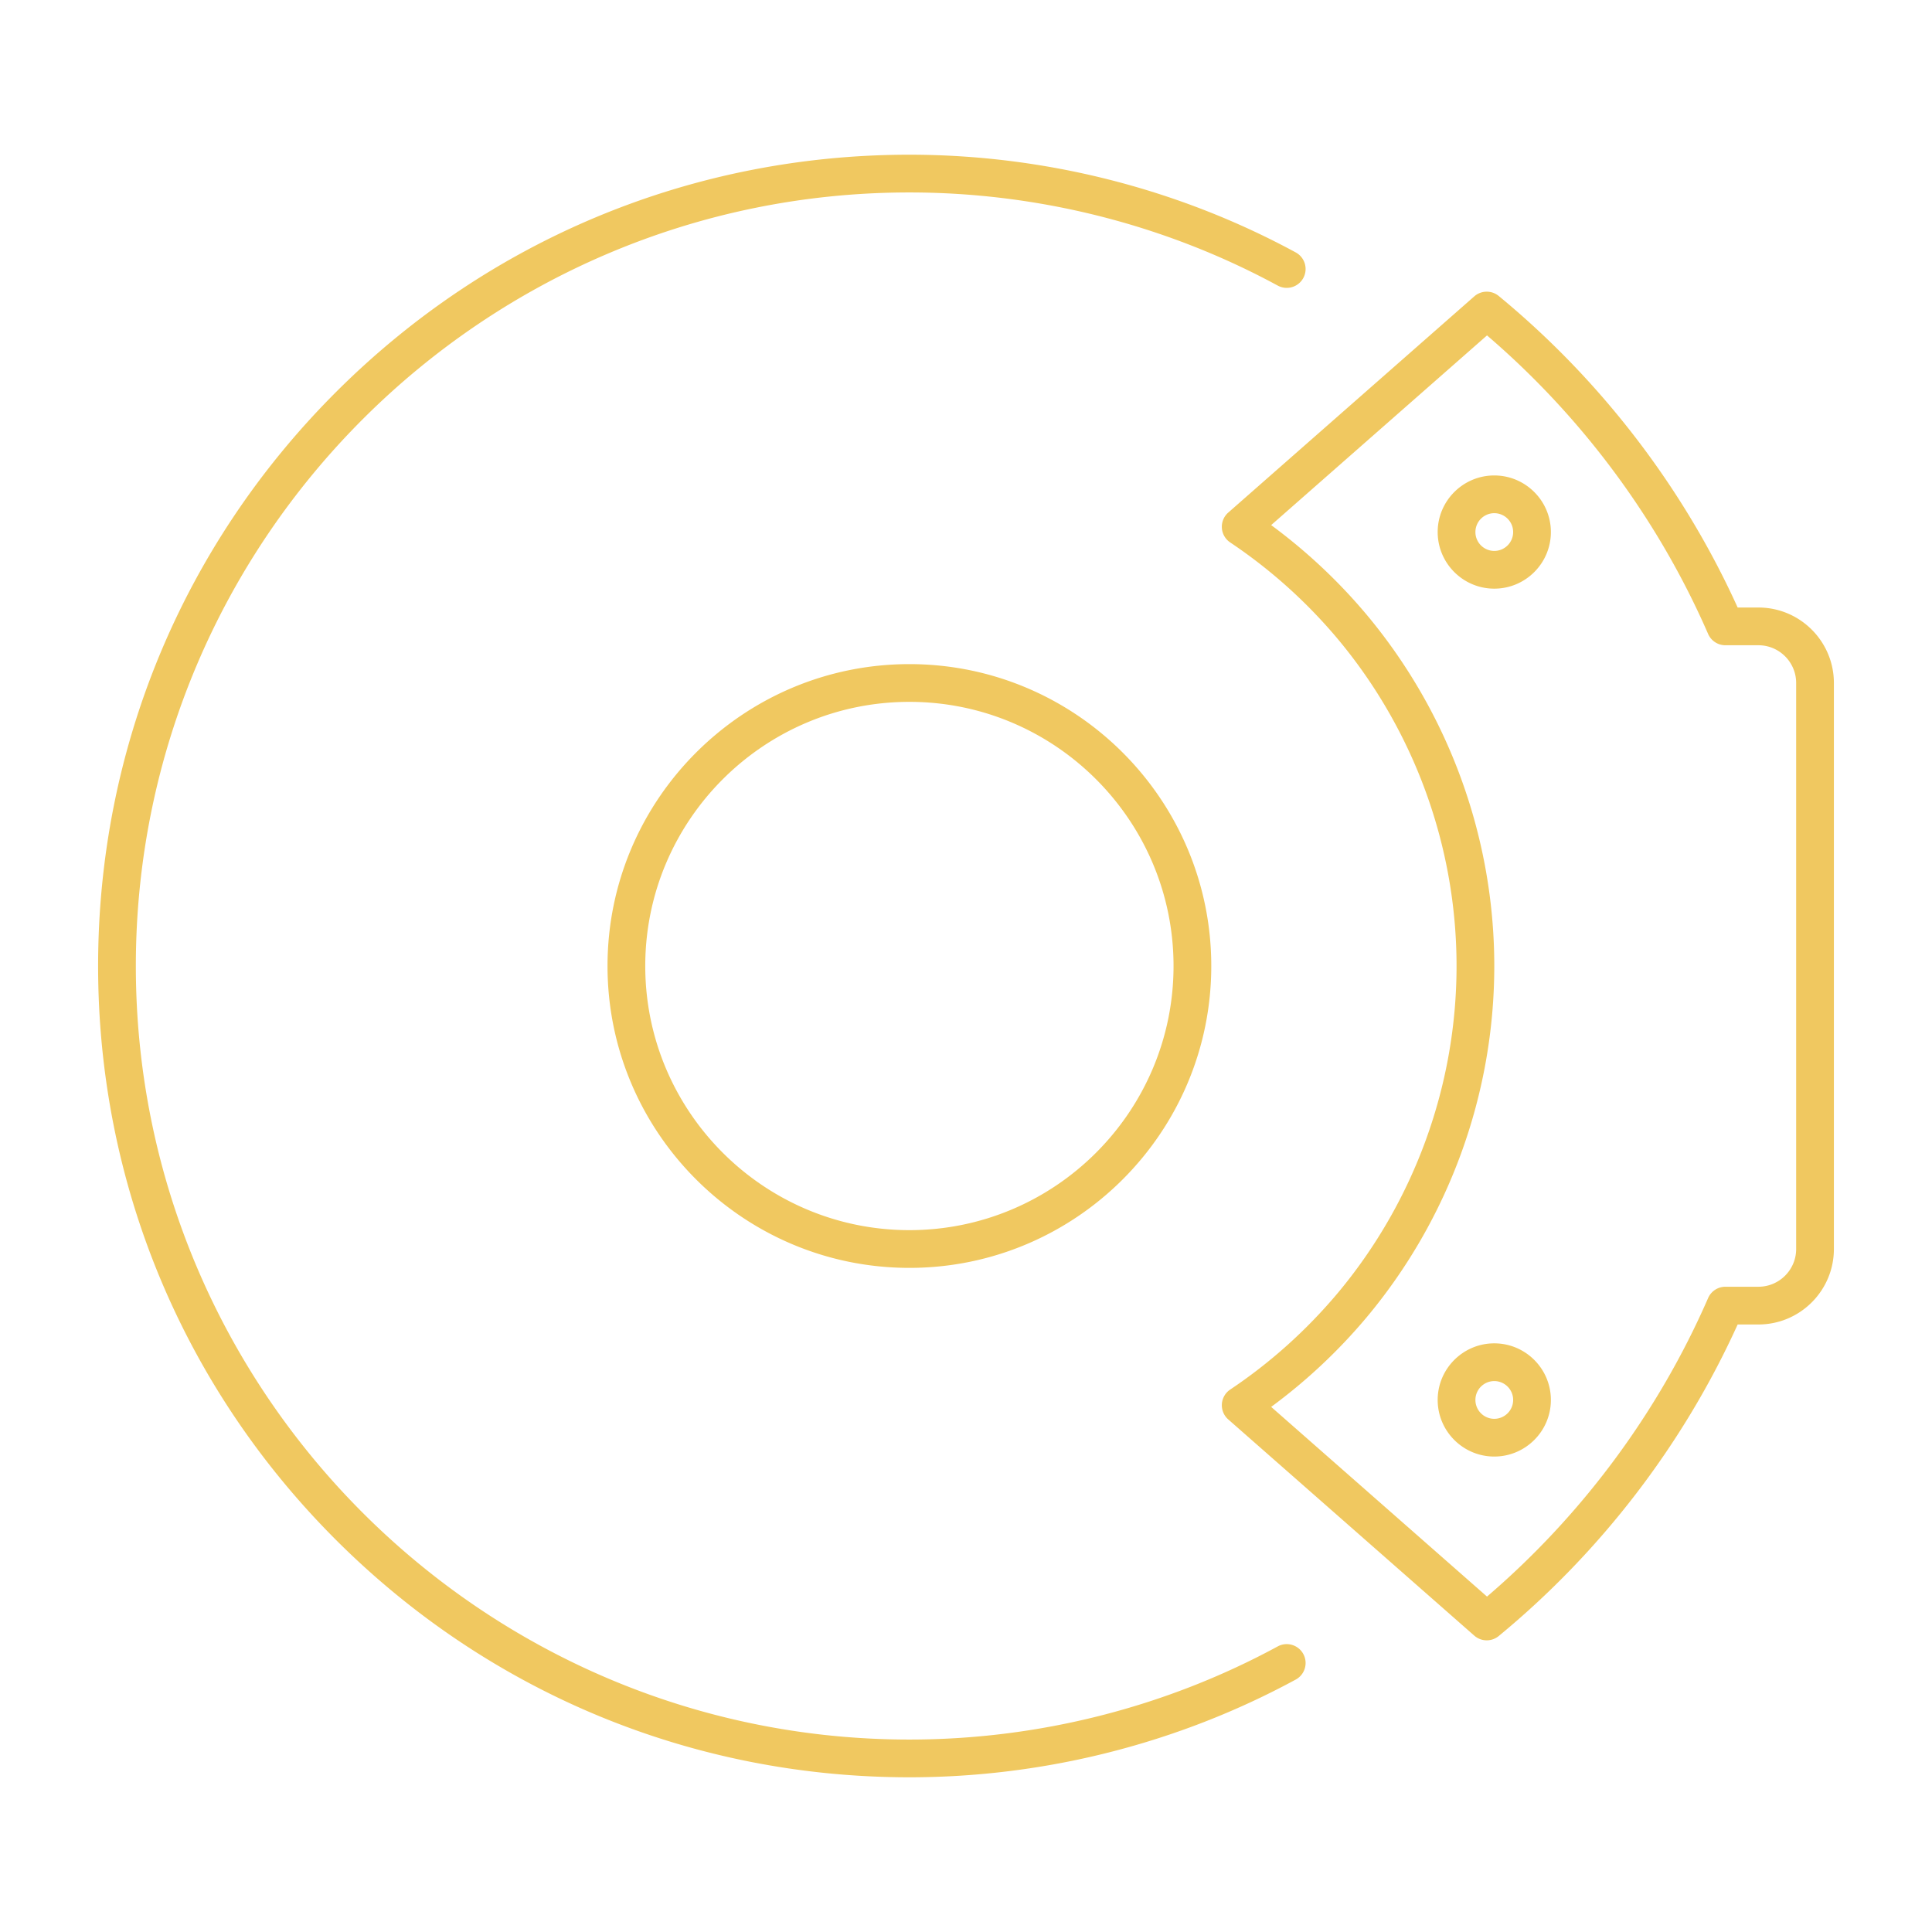 <?xml version="1.0" encoding="UTF-8"?> <svg xmlns="http://www.w3.org/2000/svg" xmlns:xlink="http://www.w3.org/1999/xlink" version="1.1" width="512" height="512" x="0" y="0" viewBox="0 0 512 512" style="enable-background:new 0 0 512 512" xml:space="preserve" class=""><g><path d="M161 256c0 44.112 35.888 80 80 80s80-35.888 80-80-35.888-80-80-80-80 35.888-80 80zm150 0c0 38.598-31.402 70-70 70s-70-31.402-70-70 31.402-70 70-70 70 31.402 70 70zm34.391 182.327a4.998 4.998 0 0 1-2.011 6.778C312.154 462.046 276.752 471 241 471c-57.429 0-111.42-22.364-152.028-62.972C48.364 367.42 26 313.429 26 256s22.364-111.42 62.972-152.028S183.571 41 241 41c35.752 0 71.154 8.954 102.38 25.894a5 5 0 0 1 2.011 6.779 4.998 4.998 0 0 1-6.779 2.011C308.846 59.536 275.092 51 241 51 127.962 51 36 142.963 36 256s91.962 205 205 205c34.092 0 67.846-8.535 97.611-24.684a5 5 0 0 1 6.78 2.011zM396 356c-8.271 0-15 6.729-15 15s6.729 15 15 15 15-6.729 15-15-6.729-15-15-15zm0 20c-2.757 0-5-2.243-5-5s2.243-5 5-5 5 2.243 5 5-2.243 5-5 5zm70-215h-5.501c-14.407-31.78-36.249-60.274-63.321-82.563a5.002 5.002 0 0 0-6.479.104l-65.203 57.301a4.999 4.999 0 0 0 .522 7.912 135.848 135.848 0 0 1 28.399 25.457C374.784 193.52 386 224.342 386 256s-11.216 62.48-31.575 86.78c-8.271 9.823-17.828 18.392-28.407 25.466a5.001 5.001 0 0 0-.522 7.912l65.203 57.301a4.99 4.99 0 0 0 3.301 1.244 4.99 4.99 0 0 0 3.178-1.14c27.072-22.289 48.914-50.783 63.321-82.563H466c11.028 0 20-8.972 20-20V181c0-11.028-8.972-20-20-20zm10 170c0 5.514-4.486 10-10 10h-8.75a5 5 0 0 0-4.584 3.003c-13.187 30.259-33.396 57.527-58.592 79.109l-57.202-50.27a146.148 146.148 0 0 0 25.211-23.632C383.955 323.106 396 290.003 396 256c0-34.002-12.045-67.105-33.925-93.22a146.214 146.214 0 0 0-25.203-23.623l57.202-50.269c25.196 21.582 45.405 48.85 58.592 79.109a5.001 5.001 0 0 0 4.584 3.002H466c5.514 0 10 4.486 10 10zm-80-205c-8.271 0-15 6.729-15 15s6.729 15 15 15 15-6.729 15-15-6.729-15-15-15zm0 20c-2.757 0-5-2.243-5-5s2.243-5 5-5 5 2.243 5 5-2.243 5-5 5z" fill="#f0c860" opacity="1" data-original="#000000"></path></g></svg> 